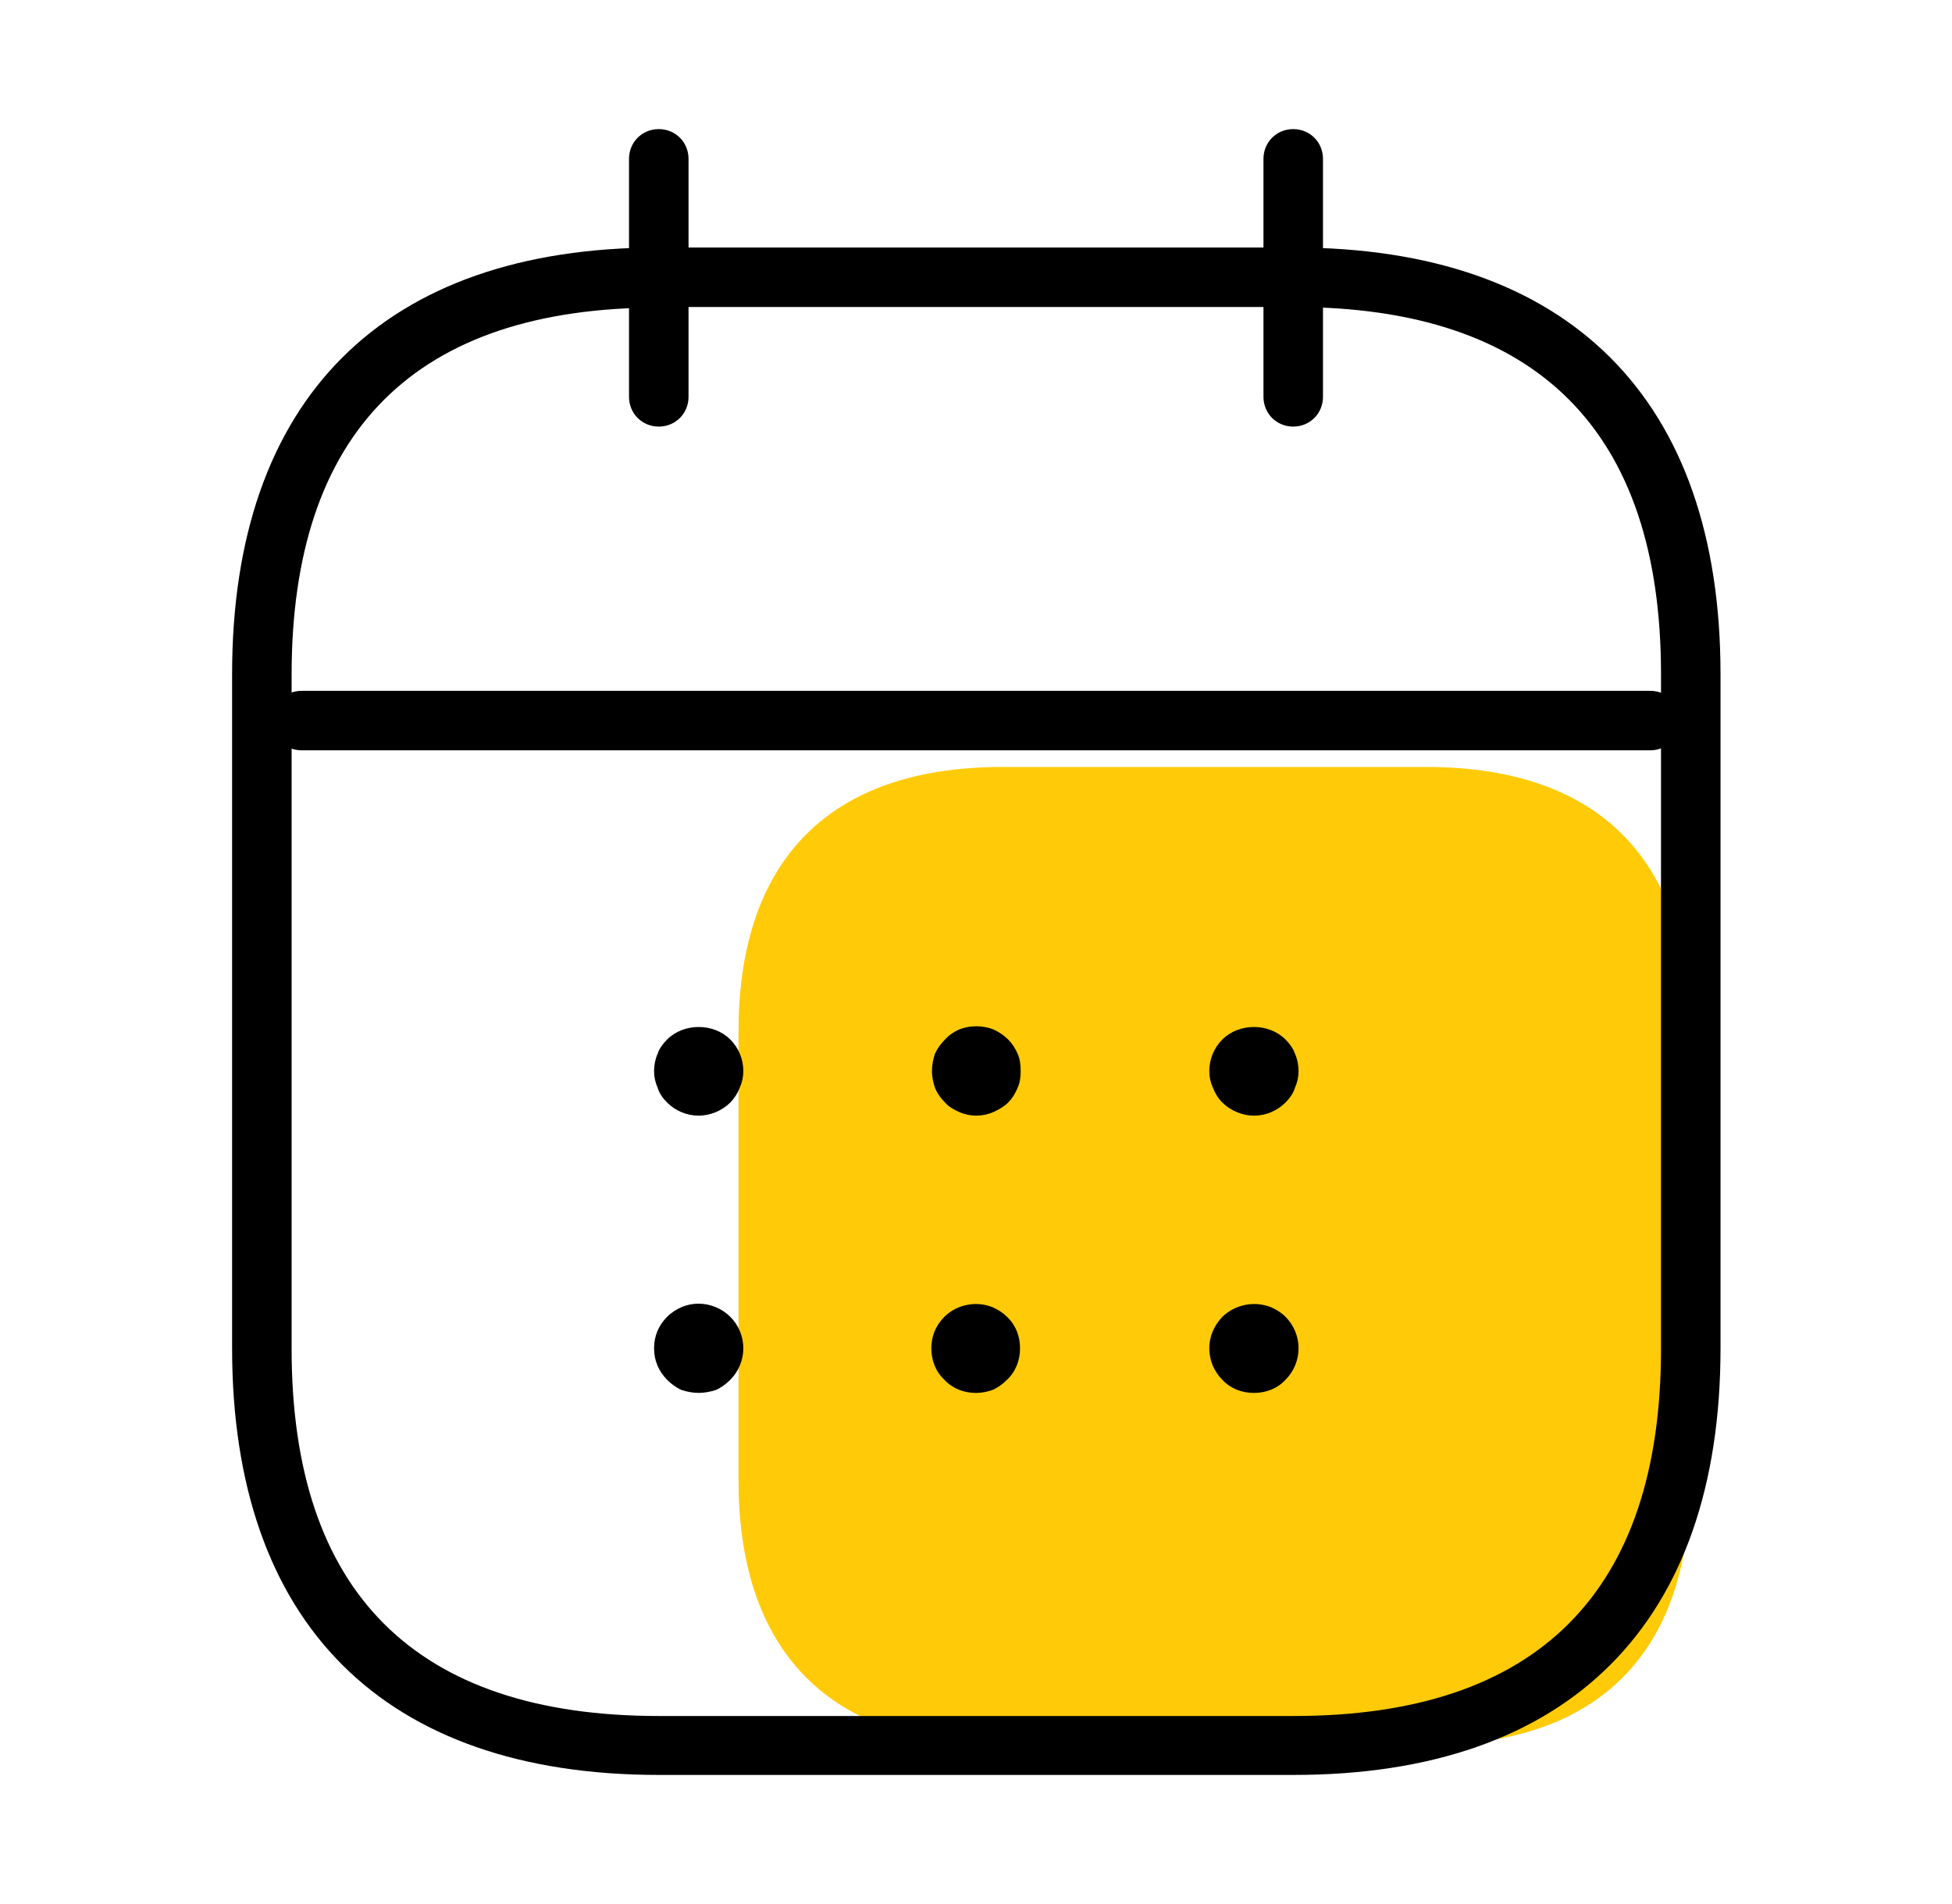<svg width="41" height="40" viewBox="0 0 41 40" fill="none" xmlns="http://www.w3.org/2000/svg">
<g clip-path="url(#clip0_21133_11905)">
<path d="M35.5 21.662V31.112C35.5 34.45 33.837 36.662 29.95 36.662H21.062C17.175 36.662 15.512 34.437 15.512 31.112V21.662C15.512 18.325 17.175 16.112 21.062 16.112H29.95C33.837 16.112 35.5 18.337 35.5 21.662Z" fill="#FFCB09"/>
<path d="M14.675 23.438C14.425 23.438 14.188 23.337 14.013 23.163C13.925 23.075 13.85 22.975 13.813 22.85C13.763 22.738 13.738 22.625 13.738 22.5C13.738 22.375 13.763 22.25 13.813 22.137C13.85 22.025 13.925 21.925 14.013 21.837C14.363 21.488 14.988 21.488 15.338 21.837C15.513 22.012 15.613 22.25 15.613 22.5C15.613 22.625 15.588 22.738 15.538 22.85C15.488 22.975 15.425 23.075 15.338 23.163C15.163 23.337 14.913 23.438 14.675 23.438Z" fill="black"/>
<path d="M20.5 23.438C20.387 23.438 20.262 23.413 20.15 23.363C20.038 23.313 19.925 23.25 19.85 23.163C19.762 23.075 19.688 22.975 19.637 22.85C19.6 22.738 19.575 22.625 19.575 22.5C19.575 22.375 19.6 22.25 19.637 22.138C19.688 22.025 19.762 21.925 19.85 21.838C19.925 21.75 20.038 21.675 20.15 21.625C20.375 21.538 20.637 21.538 20.863 21.625C20.975 21.675 21.087 21.75 21.175 21.838C21.262 21.925 21.325 22.025 21.375 22.138C21.425 22.25 21.438 22.375 21.438 22.5C21.438 22.625 21.425 22.738 21.375 22.85C21.325 22.975 21.262 23.075 21.175 23.163C21.087 23.25 20.975 23.313 20.863 23.363C20.75 23.413 20.625 23.438 20.5 23.438Z" fill="black"/>
<path d="M26.337 23.438C26.1 23.438 25.85 23.337 25.675 23.163C25.587 23.075 25.525 22.975 25.475 22.85C25.425 22.738 25.4 22.625 25.4 22.5C25.4 22.25 25.5 22.012 25.675 21.837C26.025 21.488 26.65 21.488 27 21.837C27.087 21.925 27.162 22.025 27.2 22.137C27.25 22.25 27.275 22.375 27.275 22.5C27.275 22.625 27.25 22.738 27.2 22.85C27.162 22.975 27.087 23.075 27 23.163C26.825 23.337 26.587 23.438 26.337 23.438Z" fill="black"/>
<path d="M14.675 29.262C14.55 29.262 14.425 29.238 14.313 29.2C14.2 29.15 14.1 29.075 14.013 28.988C13.838 28.812 13.738 28.587 13.738 28.325C13.738 28.062 13.838 27.837 14.013 27.663C14.1 27.575 14.2 27.512 14.313 27.462C14.538 27.363 14.8 27.363 15.038 27.462C15.15 27.512 15.25 27.575 15.338 27.663C15.513 27.837 15.613 28.075 15.613 28.325C15.613 28.575 15.513 28.812 15.338 28.988C15.25 29.075 15.15 29.15 15.038 29.2C14.925 29.238 14.8 29.262 14.675 29.262Z" fill="black"/>
<path d="M20.5 29.263C20.25 29.263 20.012 29.175 19.837 28.988C19.65 28.813 19.562 28.575 19.562 28.325C19.562 28.075 19.65 27.85 19.837 27.663C20.1 27.4 20.512 27.325 20.85 27.463C20.962 27.513 21.062 27.575 21.15 27.663C21.337 27.838 21.425 28.075 21.425 28.325C21.425 28.575 21.337 28.813 21.15 28.988C21.062 29.075 20.962 29.15 20.85 29.2C20.738 29.238 20.625 29.263 20.5 29.263Z" fill="black"/>
<path d="M26.337 29.263C26.087 29.263 25.85 29.175 25.675 28.988C25.5 28.813 25.4 28.575 25.4 28.325C25.4 28.075 25.5 27.85 25.675 27.663C25.95 27.4 26.35 27.325 26.7 27.463C26.812 27.513 26.912 27.575 27 27.663C27.175 27.838 27.275 28.075 27.275 28.325C27.275 28.575 27.175 28.813 27 28.988C26.825 29.175 26.587 29.263 26.337 29.263Z" fill="black"/>
<path d="M13.837 8.962C13.487 8.962 13.212 8.687 13.212 8.337V3.337C13.212 2.987 13.487 2.712 13.837 2.712C14.187 2.712 14.462 2.987 14.462 3.337V8.337C14.462 8.687 14.187 8.962 13.837 8.962Z" fill="black"/>
<path d="M27.163 8.962C26.813 8.962 26.538 8.687 26.538 8.337V3.337C26.538 2.987 26.813 2.712 27.163 2.712C27.513 2.712 27.788 2.987 27.788 3.337V8.337C27.788 8.687 27.513 8.962 27.163 8.962Z" fill="black"/>
<path d="M34.662 15.763H6.337C5.987 15.763 5.712 15.488 5.712 15.138C5.712 14.788 5.987 14.513 6.337 14.513H34.662C35.012 14.513 35.287 14.788 35.287 15.138C35.287 15.488 35.012 15.763 34.662 15.763Z" fill="black"/>
<path d="M27.163 37.288H13.838C8.062 37.288 4.875 34.112 4.875 28.325V14.162C4.875 8.387 8.05 5.2 13.838 5.2H27.175C32.95 5.2 36.138 8.375 36.138 14.162V28.325C36.138 34.1 32.962 37.288 27.175 37.288H27.163ZM13.838 6.462C8.725 6.462 6.125 9.062 6.125 14.175V28.337C6.125 33.45 8.725 36.05 13.838 36.05H27.175C32.288 36.05 34.888 33.45 34.888 28.337V14.162C34.888 9.05 32.288 6.45 27.175 6.45H13.838V6.462Z" fill="black"/>
</g>
<defs>
<clipPath id="clip0_21133_11905">
<rect width="40" height="40" fill="white" transform="translate(0.5)"/>
</clipPath>
</defs>
</svg>

